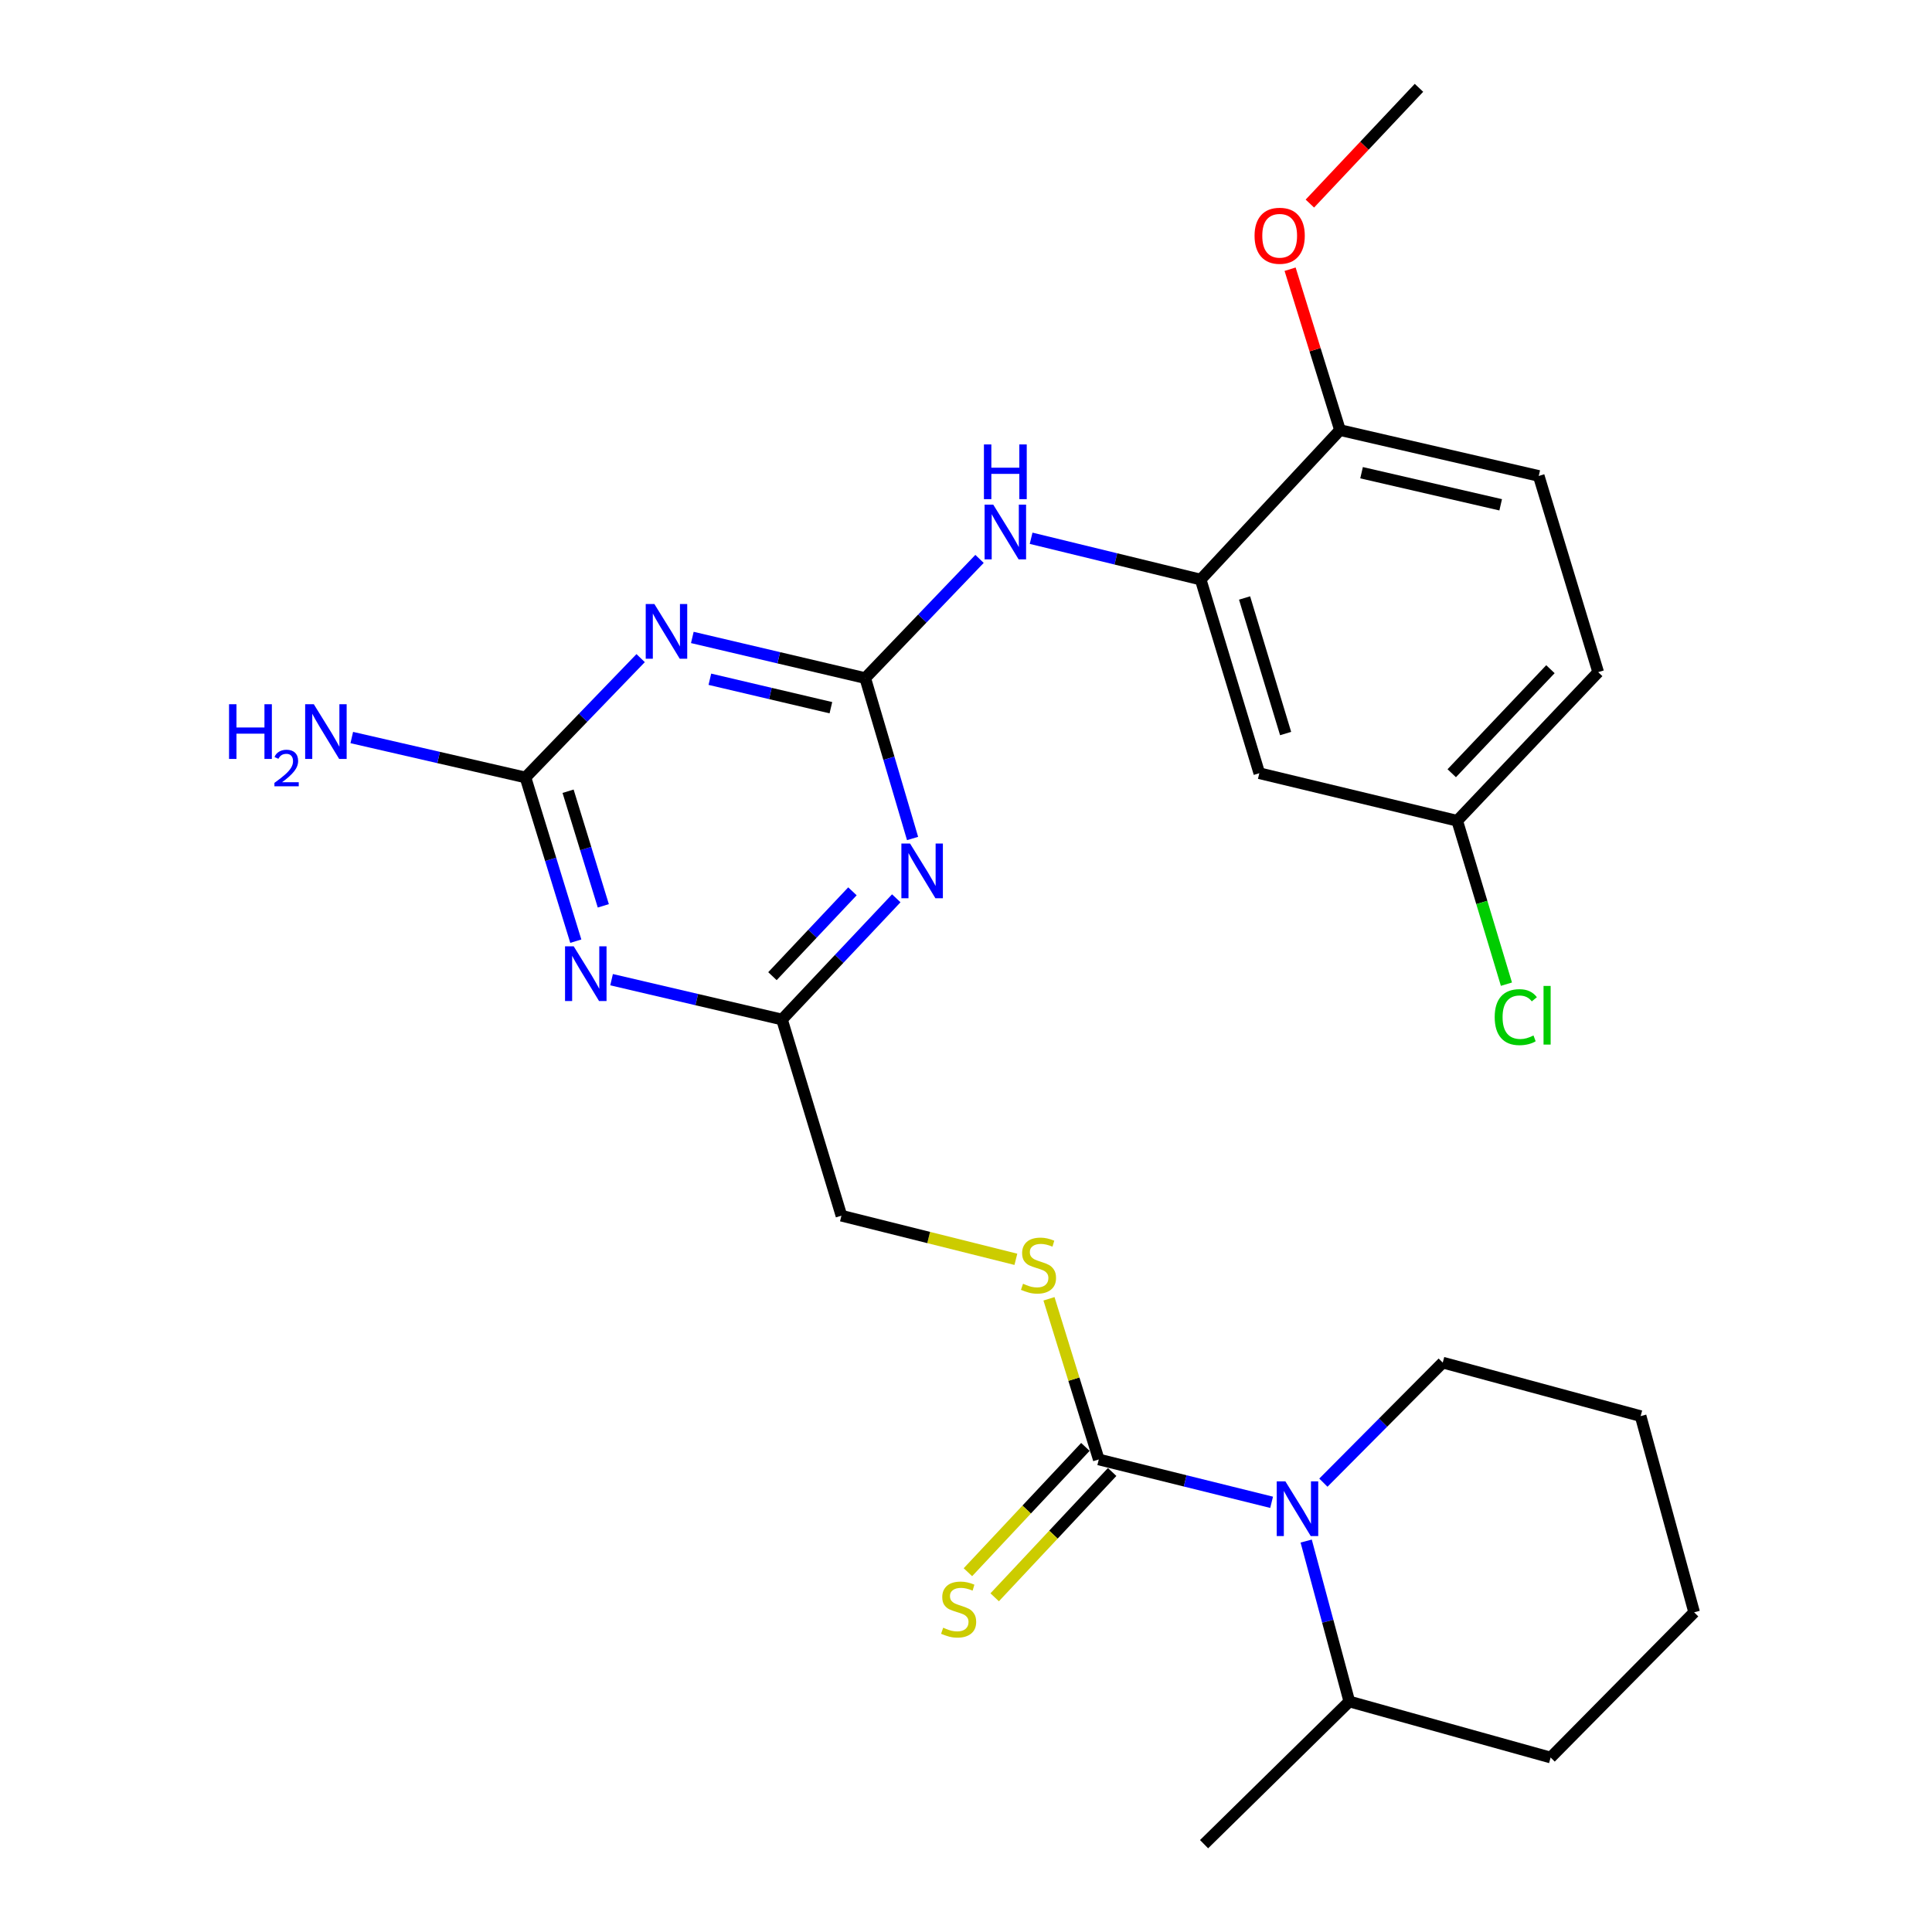 <?xml version='1.0' encoding='iso-8859-1'?>
<svg version='1.1' baseProfile='full'
              xmlns='http://www.w3.org/2000/svg'
                      xmlns:rdkit='http://www.rdkit.org/xml'
                      xmlns:xlink='http://www.w3.org/1999/xlink'
                  xml:space='preserve'
width='1000px' height='1000px' viewBox='0 0 1000 1000'>
<!-- END OF HEADER -->
<rect style='opacity:1.0;fill:#FFFFFF;stroke:none' width='1000' height='1000' x='0' y='0'> </rect>
<path class='bond-0' d='M 447.835,350.981 L 403.09,340.461' style='fill:none;fill-rule:evenodd;stroke:#000000;stroke-width:6px;stroke-linecap:butt;stroke-linejoin:miter;stroke-opacity:1' />
<path class='bond-0' d='M 403.09,340.461 L 358.345,329.941' style='fill:none;fill-rule:evenodd;stroke:#0000FF;stroke-width:6px;stroke-linecap:butt;stroke-linejoin:miter;stroke-opacity:1' />
<path class='bond-0' d='M 430.066,366.307 L 398.745,358.943' style='fill:none;fill-rule:evenodd;stroke:#000000;stroke-width:6px;stroke-linecap:butt;stroke-linejoin:miter;stroke-opacity:1' />
<path class='bond-0' d='M 398.745,358.943 L 367.423,351.579' style='fill:none;fill-rule:evenodd;stroke:#0000FF;stroke-width:6px;stroke-linecap:butt;stroke-linejoin:miter;stroke-opacity:1' />
<path class='bond-1' d='M 447.835,350.981 L 460.091,392.492' style='fill:none;fill-rule:evenodd;stroke:#000000;stroke-width:6px;stroke-linecap:butt;stroke-linejoin:miter;stroke-opacity:1' />
<path class='bond-1' d='M 460.091,392.492 L 472.347,434.002' style='fill:none;fill-rule:evenodd;stroke:#0000FF;stroke-width:6px;stroke-linecap:butt;stroke-linejoin:miter;stroke-opacity:1' />
<path class='bond-7' d='M 447.835,350.981 L 477.419,320.133' style='fill:none;fill-rule:evenodd;stroke:#000000;stroke-width:6px;stroke-linecap:butt;stroke-linejoin:miter;stroke-opacity:1' />
<path class='bond-7' d='M 477.419,320.133 L 507.002,289.284' style='fill:none;fill-rule:evenodd;stroke:#0000FF;stroke-width:6px;stroke-linecap:butt;stroke-linejoin:miter;stroke-opacity:1' />
<path class='bond-3' d='M 331.596,340.645 L 301.789,371.529' style='fill:none;fill-rule:evenodd;stroke:#0000FF;stroke-width:6px;stroke-linecap:butt;stroke-linejoin:miter;stroke-opacity:1' />
<path class='bond-3' d='M 301.789,371.529 L 271.983,402.412' style='fill:none;fill-rule:evenodd;stroke:#000000;stroke-width:6px;stroke-linecap:butt;stroke-linejoin:miter;stroke-opacity:1' />
<path class='bond-6' d='M 463.912,464.958 L 434.335,496.328' style='fill:none;fill-rule:evenodd;stroke:#0000FF;stroke-width:6px;stroke-linecap:butt;stroke-linejoin:miter;stroke-opacity:1' />
<path class='bond-6' d='M 434.335,496.328 L 404.758,527.698' style='fill:none;fill-rule:evenodd;stroke:#000000;stroke-width:6px;stroke-linecap:butt;stroke-linejoin:miter;stroke-opacity:1' />
<path class='bond-6' d='M 441.224,461.345 L 420.521,483.304' style='fill:none;fill-rule:evenodd;stroke:#0000FF;stroke-width:6px;stroke-linecap:butt;stroke-linejoin:miter;stroke-opacity:1' />
<path class='bond-6' d='M 420.521,483.304 L 399.817,505.263' style='fill:none;fill-rule:evenodd;stroke:#000000;stroke-width:6px;stroke-linecap:butt;stroke-linejoin:miter;stroke-opacity:1' />
<path class='bond-2' d='M 316.551,507.085 L 360.655,517.392' style='fill:none;fill-rule:evenodd;stroke:#0000FF;stroke-width:6px;stroke-linecap:butt;stroke-linejoin:miter;stroke-opacity:1' />
<path class='bond-2' d='M 360.655,517.392 L 404.758,527.698' style='fill:none;fill-rule:evenodd;stroke:#000000;stroke-width:6px;stroke-linecap:butt;stroke-linejoin:miter;stroke-opacity:1' />
<path class='bond-27' d='M 298.034,487.15 L 285.009,444.781' style='fill:none;fill-rule:evenodd;stroke:#0000FF;stroke-width:6px;stroke-linecap:butt;stroke-linejoin:miter;stroke-opacity:1' />
<path class='bond-27' d='M 285.009,444.781 L 271.983,402.412' style='fill:none;fill-rule:evenodd;stroke:#000000;stroke-width:6px;stroke-linecap:butt;stroke-linejoin:miter;stroke-opacity:1' />
<path class='bond-27' d='M 312.274,468.86 L 303.156,439.202' style='fill:none;fill-rule:evenodd;stroke:#0000FF;stroke-width:6px;stroke-linecap:butt;stroke-linejoin:miter;stroke-opacity:1' />
<path class='bond-27' d='M 303.156,439.202 L 294.038,409.543' style='fill:none;fill-rule:evenodd;stroke:#000000;stroke-width:6px;stroke-linecap:butt;stroke-linejoin:miter;stroke-opacity:1' />
<path class='bond-15' d='M 271.983,402.412 L 227.031,392.079' style='fill:none;fill-rule:evenodd;stroke:#000000;stroke-width:6px;stroke-linecap:butt;stroke-linejoin:miter;stroke-opacity:1' />
<path class='bond-15' d='M 227.031,392.079 L 182.078,381.747' style='fill:none;fill-rule:evenodd;stroke:#0000FF;stroke-width:6px;stroke-linecap:butt;stroke-linejoin:miter;stroke-opacity:1' />
<path class='bond-4' d='M 568.723,755.414 L 555.837,713.838' style='fill:none;fill-rule:evenodd;stroke:#000000;stroke-width:6px;stroke-linecap:butt;stroke-linejoin:miter;stroke-opacity:1' />
<path class='bond-4' d='M 555.837,713.838 L 542.951,672.261' style='fill:none;fill-rule:evenodd;stroke:#CCCC00;stroke-width:6px;stroke-linecap:butt;stroke-linejoin:miter;stroke-opacity:1' />
<path class='bond-5' d='M 568.723,755.414 L 613.454,766.502' style='fill:none;fill-rule:evenodd;stroke:#000000;stroke-width:6px;stroke-linecap:butt;stroke-linejoin:miter;stroke-opacity:1' />
<path class='bond-5' d='M 613.454,766.502 L 658.185,777.589' style='fill:none;fill-rule:evenodd;stroke:#0000FF;stroke-width:6px;stroke-linecap:butt;stroke-linejoin:miter;stroke-opacity:1' />
<path class='bond-11' d='M 561.798,748.921 L 531.395,781.349' style='fill:none;fill-rule:evenodd;stroke:#000000;stroke-width:6px;stroke-linecap:butt;stroke-linejoin:miter;stroke-opacity:1' />
<path class='bond-11' d='M 531.395,781.349 L 500.992,813.777' style='fill:none;fill-rule:evenodd;stroke:#CCCC00;stroke-width:6px;stroke-linecap:butt;stroke-linejoin:miter;stroke-opacity:1' />
<path class='bond-11' d='M 575.648,761.907 L 545.246,794.335' style='fill:none;fill-rule:evenodd;stroke:#000000;stroke-width:6px;stroke-linecap:butt;stroke-linejoin:miter;stroke-opacity:1' />
<path class='bond-11' d='M 545.246,794.335 L 514.843,826.762' style='fill:none;fill-rule:evenodd;stroke:#CCCC00;stroke-width:6px;stroke-linecap:butt;stroke-linejoin:miter;stroke-opacity:1' />
<path class='bond-13' d='M 676.077,797.651 L 687.242,839.171' style='fill:none;fill-rule:evenodd;stroke:#0000FF;stroke-width:6px;stroke-linecap:butt;stroke-linejoin:miter;stroke-opacity:1' />
<path class='bond-13' d='M 687.242,839.171 L 698.408,880.69' style='fill:none;fill-rule:evenodd;stroke:#000000;stroke-width:6px;stroke-linecap:butt;stroke-linejoin:miter;stroke-opacity:1' />
<path class='bond-19' d='M 684.98,767.423 L 715.87,736.352' style='fill:none;fill-rule:evenodd;stroke:#0000FF;stroke-width:6px;stroke-linecap:butt;stroke-linejoin:miter;stroke-opacity:1' />
<path class='bond-19' d='M 715.87,736.352 L 746.759,705.281' style='fill:none;fill-rule:evenodd;stroke:#000000;stroke-width:6px;stroke-linecap:butt;stroke-linejoin:miter;stroke-opacity:1' />
<path class='bond-14' d='M 404.758,527.698 L 435.526,629.242' style='fill:none;fill-rule:evenodd;stroke:#000000;stroke-width:6px;stroke-linecap:butt;stroke-linejoin:miter;stroke-opacity:1' />
<path class='bond-8' d='M 533.703,278.604 L 577.583,289.293' style='fill:none;fill-rule:evenodd;stroke:#0000FF;stroke-width:6px;stroke-linecap:butt;stroke-linejoin:miter;stroke-opacity:1' />
<path class='bond-8' d='M 577.583,289.293 L 621.462,299.983' style='fill:none;fill-rule:evenodd;stroke:#000000;stroke-width:6px;stroke-linecap:butt;stroke-linejoin:miter;stroke-opacity:1' />
<path class='bond-10' d='M 621.462,299.983 L 651.818,400.218' style='fill:none;fill-rule:evenodd;stroke:#000000;stroke-width:6px;stroke-linecap:butt;stroke-linejoin:miter;stroke-opacity:1' />
<path class='bond-10' d='M 644.186,309.515 L 665.436,379.68' style='fill:none;fill-rule:evenodd;stroke:#000000;stroke-width:6px;stroke-linecap:butt;stroke-linejoin:miter;stroke-opacity:1' />
<path class='bond-12' d='M 621.462,299.983 L 693.577,222.615' style='fill:none;fill-rule:evenodd;stroke:#000000;stroke-width:6px;stroke-linecap:butt;stroke-linejoin:miter;stroke-opacity:1' />
<path class='bond-9' d='M 525.814,651.819 L 480.67,640.53' style='fill:none;fill-rule:evenodd;stroke:#CCCC00;stroke-width:6px;stroke-linecap:butt;stroke-linejoin:miter;stroke-opacity:1' />
<path class='bond-9' d='M 480.67,640.53 L 435.526,629.242' style='fill:none;fill-rule:evenodd;stroke:#000000;stroke-width:6px;stroke-linecap:butt;stroke-linejoin:miter;stroke-opacity:1' />
<path class='bond-17' d='M 651.818,400.218 L 754.248,424.826' style='fill:none;fill-rule:evenodd;stroke:#000000;stroke-width:6px;stroke-linecap:butt;stroke-linejoin:miter;stroke-opacity:1' />
<path class='bond-16' d='M 693.577,222.615 L 796.449,246.347' style='fill:none;fill-rule:evenodd;stroke:#000000;stroke-width:6px;stroke-linecap:butt;stroke-linejoin:miter;stroke-opacity:1' />
<path class='bond-16' d='M 704.74,244.675 L 776.751,261.287' style='fill:none;fill-rule:evenodd;stroke:#000000;stroke-width:6px;stroke-linecap:butt;stroke-linejoin:miter;stroke-opacity:1' />
<path class='bond-21' d='M 693.577,222.615 L 680.664,180.978' style='fill:none;fill-rule:evenodd;stroke:#000000;stroke-width:6px;stroke-linecap:butt;stroke-linejoin:miter;stroke-opacity:1' />
<path class='bond-21' d='M 680.664,180.978 L 667.751,139.342' style='fill:none;fill-rule:evenodd;stroke:#FF0000;stroke-width:6px;stroke-linecap:butt;stroke-linejoin:miter;stroke-opacity:1' />
<path class='bond-22' d='M 698.408,880.69 L 623.223,954.545' style='fill:none;fill-rule:evenodd;stroke:#000000;stroke-width:6px;stroke-linecap:butt;stroke-linejoin:miter;stroke-opacity:1' />
<path class='bond-23' d='M 698.408,880.69 L 802.599,909.696' style='fill:none;fill-rule:evenodd;stroke:#000000;stroke-width:6px;stroke-linecap:butt;stroke-linejoin:miter;stroke-opacity:1' />
<path class='bond-18' d='M 796.449,246.347 L 827.217,347.901' style='fill:none;fill-rule:evenodd;stroke:#000000;stroke-width:6px;stroke-linecap:butt;stroke-linejoin:miter;stroke-opacity:1' />
<path class='bond-20' d='M 754.248,424.826 L 766.987,467.116' style='fill:none;fill-rule:evenodd;stroke:#000000;stroke-width:6px;stroke-linecap:butt;stroke-linejoin:miter;stroke-opacity:1' />
<path class='bond-20' d='M 766.987,467.116 L 779.726,509.406' style='fill:none;fill-rule:evenodd;stroke:#00CC00;stroke-width:6px;stroke-linecap:butt;stroke-linejoin:miter;stroke-opacity:1' />
<path class='bond-28' d='M 754.248,424.826 L 827.217,347.901' style='fill:none;fill-rule:evenodd;stroke:#000000;stroke-width:6px;stroke-linecap:butt;stroke-linejoin:miter;stroke-opacity:1' />
<path class='bond-28' d='M 751.419,400.221 L 802.497,346.374' style='fill:none;fill-rule:evenodd;stroke:#000000;stroke-width:6px;stroke-linecap:butt;stroke-linejoin:miter;stroke-opacity:1' />
<path class='bond-25' d='M 746.759,705.281 L 849.188,732.979' style='fill:none;fill-rule:evenodd;stroke:#000000;stroke-width:6px;stroke-linecap:butt;stroke-linejoin:miter;stroke-opacity:1' />
<path class='bond-24' d='M 677.984,105.368 L 706.222,75.411' style='fill:none;fill-rule:evenodd;stroke:#FF0000;stroke-width:6px;stroke-linecap:butt;stroke-linejoin:miter;stroke-opacity:1' />
<path class='bond-24' d='M 706.222,75.411 L 734.46,45.455' style='fill:none;fill-rule:evenodd;stroke:#000000;stroke-width:6px;stroke-linecap:butt;stroke-linejoin:miter;stroke-opacity:1' />
<path class='bond-29' d='M 802.599,909.696 L 876.887,834.533' style='fill:none;fill-rule:evenodd;stroke:#000000;stroke-width:6px;stroke-linecap:butt;stroke-linejoin:miter;stroke-opacity:1' />
<path class='bond-26' d='M 849.188,732.979 L 876.887,834.533' style='fill:none;fill-rule:evenodd;stroke:#000000;stroke-width:6px;stroke-linecap:butt;stroke-linejoin:miter;stroke-opacity:1' />
<path  class='atom-1' d='M 338.703 312.635
L 347.983 327.635
Q 348.903 329.115, 350.383 331.795
Q 351.863 334.475, 351.943 334.635
L 351.943 312.635
L 355.703 312.635
L 355.703 340.955
L 351.823 340.955
L 341.863 324.555
Q 340.703 322.635, 339.463 320.435
Q 338.263 318.235, 337.903 317.555
L 337.903 340.955
L 334.223 340.955
L 334.223 312.635
L 338.703 312.635
' fill='#0000FF'/>
<path  class='atom-2' d='M 471.035 436.603
L 480.315 451.603
Q 481.235 453.083, 482.715 455.763
Q 484.195 458.443, 484.275 458.603
L 484.275 436.603
L 488.035 436.603
L 488.035 464.923
L 484.155 464.923
L 474.195 448.523
Q 473.035 446.603, 471.795 444.403
Q 470.595 442.203, 470.235 441.523
L 470.235 464.923
L 466.555 464.923
L 466.555 436.603
L 471.035 436.603
' fill='#0000FF'/>
<path  class='atom-3' d='M 296.944 489.806
L 306.224 504.806
Q 307.144 506.286, 308.624 508.966
Q 310.104 511.646, 310.184 511.806
L 310.184 489.806
L 313.944 489.806
L 313.944 518.126
L 310.064 518.126
L 300.104 501.726
Q 298.944 499.806, 297.704 497.606
Q 296.504 495.406, 296.144 494.726
L 296.144 518.126
L 292.464 518.126
L 292.464 489.806
L 296.944 489.806
' fill='#0000FF'/>
<path  class='atom-6' d='M 665.314 766.748
L 674.594 781.748
Q 675.514 783.228, 676.994 785.908
Q 678.474 788.588, 678.554 788.748
L 678.554 766.748
L 682.314 766.748
L 682.314 795.068
L 678.434 795.068
L 668.474 778.668
Q 667.314 776.748, 666.074 774.548
Q 664.874 772.348, 664.514 771.668
L 664.514 795.068
L 660.834 795.068
L 660.834 766.748
L 665.314 766.748
' fill='#0000FF'/>
<path  class='atom-8' d='M 514.102 261.194
L 523.382 276.194
Q 524.302 277.674, 525.782 280.354
Q 527.262 283.034, 527.342 283.194
L 527.342 261.194
L 531.102 261.194
L 531.102 289.514
L 527.222 289.514
L 517.262 273.114
Q 516.102 271.194, 514.862 268.994
Q 513.662 266.794, 513.302 266.114
L 513.302 289.514
L 509.622 289.514
L 509.622 261.194
L 514.102 261.194
' fill='#0000FF'/>
<path  class='atom-8' d='M 509.282 230.042
L 513.122 230.042
L 513.122 242.082
L 527.602 242.082
L 527.602 230.042
L 531.442 230.042
L 531.442 258.362
L 527.602 258.362
L 527.602 245.282
L 513.122 245.282
L 513.122 258.362
L 509.282 258.362
L 509.282 230.042
' fill='#0000FF'/>
<path  class='atom-10' d='M 529.523 664.466
Q 529.843 664.586, 531.163 665.146
Q 532.483 665.706, 533.923 666.066
Q 535.403 666.386, 536.843 666.386
Q 539.523 666.386, 541.083 665.106
Q 542.643 663.786, 542.643 661.506
Q 542.643 659.946, 541.843 658.986
Q 541.083 658.026, 539.883 657.506
Q 538.683 656.986, 536.683 656.386
Q 534.163 655.626, 532.643 654.906
Q 531.163 654.186, 530.083 652.666
Q 529.043 651.146, 529.043 648.586
Q 529.043 645.026, 531.443 642.826
Q 533.883 640.626, 538.683 640.626
Q 541.963 640.626, 545.683 642.186
L 544.763 645.266
Q 541.363 643.866, 538.803 643.866
Q 536.043 643.866, 534.523 645.026
Q 533.003 646.146, 533.043 648.106
Q 533.043 649.626, 533.803 650.546
Q 534.603 651.466, 535.723 651.986
Q 536.883 652.506, 538.803 653.106
Q 541.363 653.906, 542.883 654.706
Q 544.403 655.506, 545.483 657.146
Q 546.603 658.746, 546.603 661.506
Q 546.603 665.426, 543.963 667.546
Q 541.363 669.626, 537.003 669.626
Q 534.483 669.626, 532.563 669.066
Q 530.683 668.546, 528.443 667.626
L 529.523 664.466
' fill='#CCCC00'/>
<path  class='atom-12' d='M 488.186 842.502
Q 488.506 842.622, 489.826 843.182
Q 491.146 843.742, 492.586 844.102
Q 494.066 844.422, 495.506 844.422
Q 498.186 844.422, 499.746 843.142
Q 501.306 841.822, 501.306 839.542
Q 501.306 837.982, 500.506 837.022
Q 499.746 836.062, 498.546 835.542
Q 497.346 835.022, 495.346 834.422
Q 492.826 833.662, 491.306 832.942
Q 489.826 832.222, 488.746 830.702
Q 487.706 829.182, 487.706 826.622
Q 487.706 823.062, 490.106 820.862
Q 492.546 818.662, 497.346 818.662
Q 500.626 818.662, 504.346 820.222
L 503.426 823.302
Q 500.026 821.902, 497.466 821.902
Q 494.706 821.902, 493.186 823.062
Q 491.666 824.182, 491.706 826.142
Q 491.706 827.662, 492.466 828.582
Q 493.266 829.502, 494.386 830.022
Q 495.546 830.542, 497.466 831.142
Q 500.026 831.942, 501.546 832.742
Q 503.066 833.542, 504.146 835.182
Q 505.266 836.782, 505.266 839.542
Q 505.266 843.462, 502.626 845.582
Q 500.026 847.662, 495.666 847.662
Q 493.146 847.662, 491.226 847.102
Q 489.346 846.582, 487.106 845.662
L 488.186 842.502
' fill='#CCCC00'/>
<path  class='atom-16' d='M 118.556 364.509
L 122.396 364.509
L 122.396 376.549
L 136.876 376.549
L 136.876 364.509
L 140.716 364.509
L 140.716 392.829
L 136.876 392.829
L 136.876 379.749
L 122.396 379.749
L 122.396 392.829
L 118.556 392.829
L 118.556 364.509
' fill='#0000FF'/>
<path  class='atom-16' d='M 142.089 391.835
Q 142.775 390.067, 144.412 389.09
Q 146.049 388.087, 148.319 388.087
Q 151.144 388.087, 152.728 389.618
Q 154.312 391.149, 154.312 393.868
Q 154.312 396.64, 152.253 399.227
Q 150.22 401.815, 145.996 404.877
L 154.629 404.877
L 154.629 406.989
L 142.036 406.989
L 142.036 405.22
Q 145.521 402.739, 147.58 400.891
Q 149.665 399.043, 150.669 397.379
Q 151.672 395.716, 151.672 394
Q 151.672 392.205, 150.774 391.202
Q 149.877 390.199, 148.319 390.199
Q 146.814 390.199, 145.811 390.806
Q 144.808 391.413, 144.095 392.759
L 142.089 391.835
' fill='#0000FF'/>
<path  class='atom-16' d='M 162.429 364.509
L 171.709 379.509
Q 172.629 380.989, 174.109 383.669
Q 175.589 386.349, 175.669 386.509
L 175.669 364.509
L 179.429 364.509
L 179.429 392.829
L 175.549 392.829
L 165.589 376.429
Q 164.429 374.509, 163.189 372.309
Q 161.989 370.109, 161.629 369.429
L 161.629 392.829
L 157.949 392.829
L 157.949 364.509
L 162.429 364.509
' fill='#0000FF'/>
<path  class='atom-21' d='M 773.653 526.474
Q 773.653 519.434, 776.933 515.754
Q 780.253 512.034, 786.533 512.034
Q 792.373 512.034, 795.493 516.154
L 792.853 518.314
Q 790.573 515.314, 786.533 515.314
Q 782.253 515.314, 779.973 518.194
Q 777.733 521.034, 777.733 526.474
Q 777.733 532.074, 780.053 534.954
Q 782.413 537.834, 786.973 537.834
Q 790.093 537.834, 793.733 535.954
L 794.853 538.954
Q 793.373 539.914, 791.133 540.474
Q 788.893 541.034, 786.413 541.034
Q 780.253 541.034, 776.933 537.274
Q 773.653 533.514, 773.653 526.474
' fill='#00CC00'/>
<path  class='atom-21' d='M 798.933 510.314
L 802.613 510.314
L 802.613 540.674
L 798.933 540.674
L 798.933 510.314
' fill='#00CC00'/>
<path  class='atom-22' d='M 649.356 122.027
Q 649.356 115.227, 652.716 111.427
Q 656.076 107.627, 662.356 107.627
Q 668.636 107.627, 671.996 111.427
Q 675.356 115.227, 675.356 122.027
Q 675.356 128.907, 671.956 132.827
Q 668.556 136.707, 662.356 136.707
Q 656.116 136.707, 652.716 132.827
Q 649.356 128.947, 649.356 122.027
M 662.356 133.507
Q 666.676 133.507, 668.996 130.627
Q 671.356 127.707, 671.356 122.027
Q 671.356 116.467, 668.996 113.667
Q 666.676 110.827, 662.356 110.827
Q 658.036 110.827, 655.676 113.627
Q 653.356 116.427, 653.356 122.027
Q 653.356 127.747, 655.676 130.627
Q 658.036 133.507, 662.356 133.507
' fill='#FF0000'/>
</svg>
